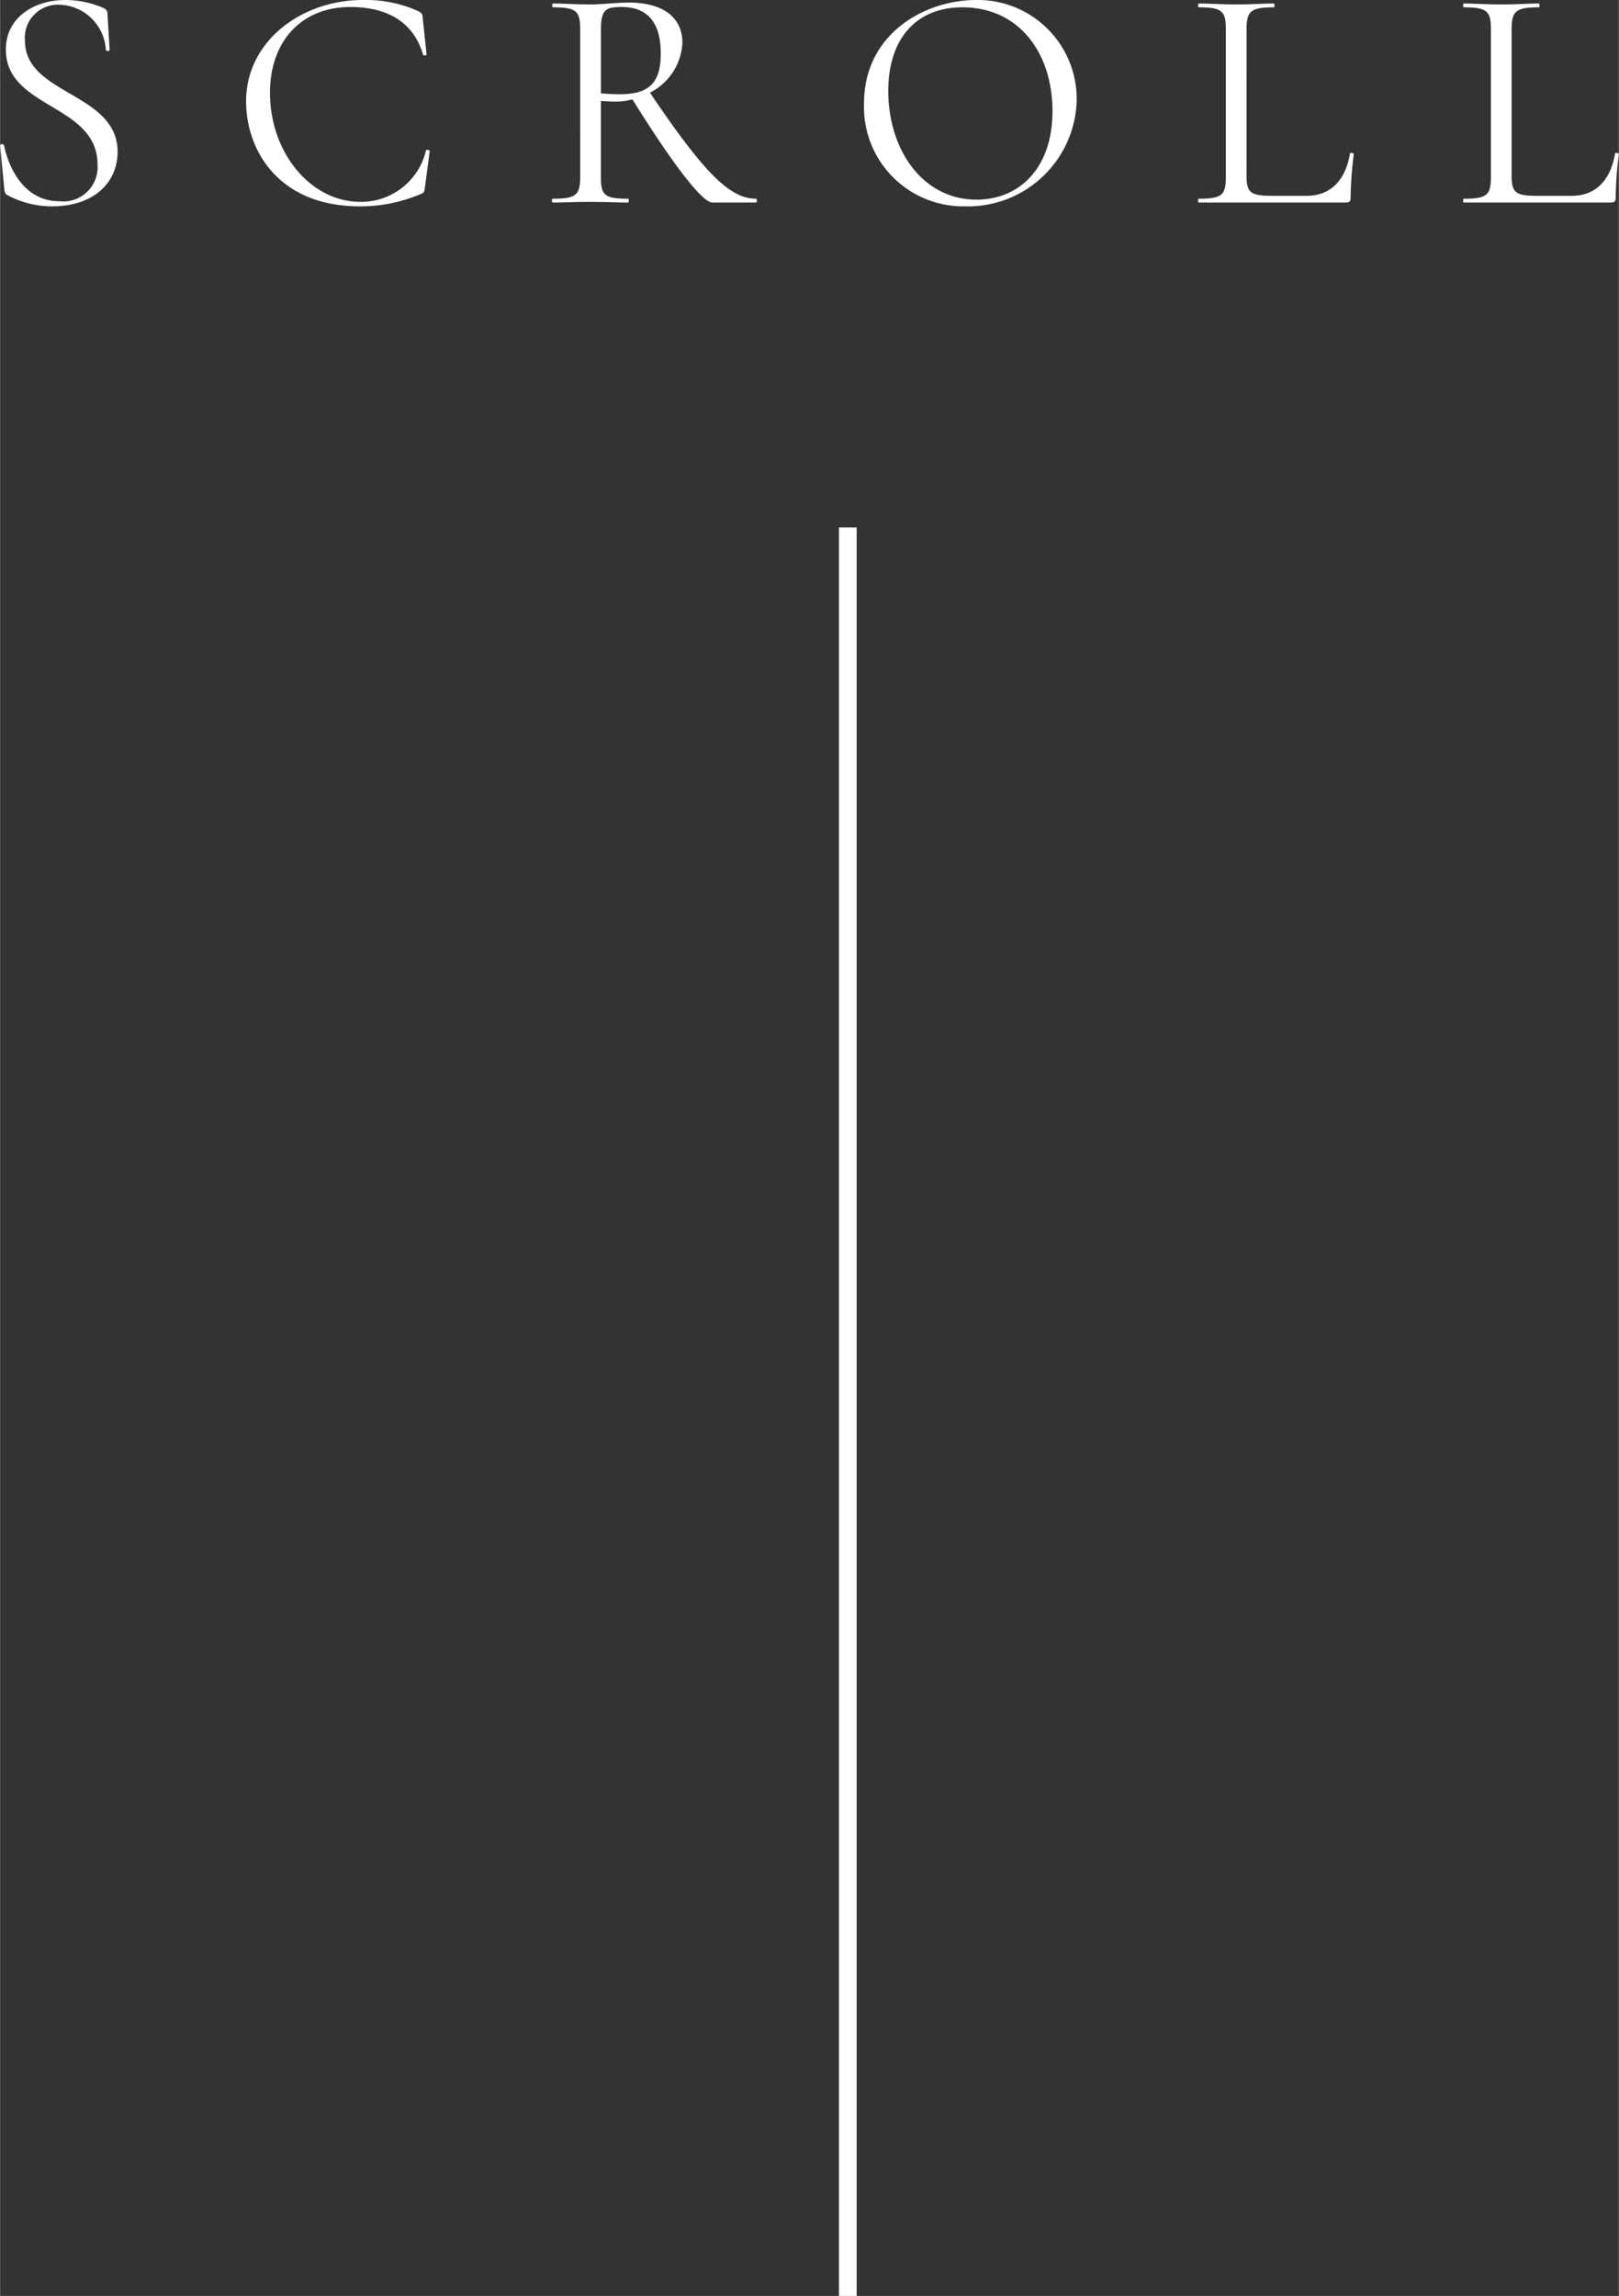 <svg id="レイヤー_1" data-name="レイヤー 1" xmlns="http://www.w3.org/2000/svg" viewBox="0 0 91.569 129.826" width="91" height="129"><rect x="0" y="0" width="91.569" height="129.826" fill="#333333" stroke="none"/><defs><style>.cls-1,.cls-2{fill:#fff;}.cls-2{fill-rule:evenodd;}</style></defs><path class="cls-1" d="M6.645,8.588c0,1.71-1.315,3.079-3.709,3.079a5.343,5.343,0,0,1-2.52-.63c-.126-.072-.162-.162-.18-.342L.001,8.246C-.017,8.138.199,8.12.217,8.21.524,9.65,1.442,11.379,3.35,11.379a1.943,1.943,0,0,0,2.161-2.07c0-3.439-5.186-3.151-5.186-6.5C.325.918,2.018,0,3.674,0A5.411,5.411,0,0,1,5.799.432c.18.072.27.18.27.306l.126,2.071c0,.09-.197.108-.216,0A2.706,2.706,0,0,0,3.404.27a1.867,1.867,0,0,0-1.999,2.035C1.405,5.383,6.645,5.221,6.645,8.588Z"/><path class="cls-1" d="M23.655.63c.217.126.234.162.253.414l.216,2.035c0,.054-.181.09-.198.018C23.367,1.17,21.801.396,19.803.396c-2.755,0-4.537,1.944-4.537,4.843,0,3.421,2.322,6.176,5.113,6.176A3.772,3.772,0,0,0,24.088,8.516c.018-.072.216-.036.216.018l-.27,2.035c-.036.288-.055.342-.271.414a8.663,8.663,0,0,1-3.421.684c-4.592,0-6.428-3.169-6.428-5.941C13.915,2.305,17.084,0,20.505,0A7.22,7.22,0,0,1,23.655.63Z"/><path class="cls-1" d="M42.754,11.451H40.287c-.576,0-2.269-2.215-4.52-5.834a3.42,3.42,0,0,1-.973.127c-.252,0-.576-.018-.81-.036V9.993c0,1.044.197,1.243,1.53,1.243.072,0,.072.216,0,.216-.576,0-1.297-.036-2.125-.036-.792,0-1.548.036-2.124.036-.072,0-.072-.216,0-.216,1.313,0,1.548-.198,1.548-1.243V1.656c0-1.026-.216-1.242-1.53-1.242-.072,0-.072-.216,0-.216.576,0,1.315.054,2.107.054.63,0,1.566-.108,2.161-.108,1.98,0,3.043.864,3.043,2.269A3.333,3.333,0,0,1,36.758,5.239c3.007,4.447,4.483,5.996,5.996,5.996C42.825,11.235,42.825,11.451,42.754,11.451ZM35.047,5.329c1.657,0,2.323-.63,2.323-2.305,0-1.98-.954-2.628-2.215-2.628-.864,0-1.17.108-1.17,1.296v3.583C34.309,5.311,34.741,5.329,35.047,5.329Z"/><path class="cls-1" d="M48.87,5.833C48.87,1.926,52.292,0,55.208,0a5.598,5.598,0,0,1,5.69,5.707,6.154,6.154,0,0,1-6.32,5.96A5.615,5.615,0,0,1,48.87,5.833Zm10.659.288C59.458,2.863,57.549.414,54.435.414c-2.647,0-4.231,1.818-4.195,4.843.054,3.331,2.017,6.032,4.987,6.032C57.621,11.289,59.584,9.543,59.529,6.122Z"/><path class="cls-1" d="M70.507,9.921c0,.972.216,1.152,1.458,1.152H73.91c1.404,0,2.214-.955,2.448-2.395,0-.054.216-.036.216.036a20.903,20.903,0,0,0-.18,2.467c0,.198-.054.27-.27.27H67.806c-.054,0-.054-.216,0-.216,1.315,0,1.53-.198,1.53-1.243V1.656c0-1.026-.216-1.242-1.53-1.242-.054,0-.054-.216,0-.216.576,0,1.315.054,2.107.054.847,0,1.567-.054,2.125-.054.072,0,.072.216,0,.216-1.315,0-1.53.234-1.53,1.26Z"/><path class="cls-1" d="M85.501,9.921c0,.972.216,1.152,1.458,1.152h1.945c1.404,0,2.214-.955,2.448-2.395,0-.054.216-.036.216.036a20.924,20.924,0,0,0-.18,2.467c0,.198-.054.27-.27.27H82.8c-.054,0-.054-.216,0-.216,1.314,0,1.53-.198,1.53-1.243V1.656C84.33.63,84.114.414,82.8.414c-.054,0-.054-.216,0-.216.576,0,1.314.054,2.106.054.847,0,1.567-.054,2.125-.054.072,0,.072.216,0,.216-1.315,0-1.53.234-1.53,1.26Z"/><path class="cls-2" d="M47.452,29.826h1v100h-1Z"/></svg>